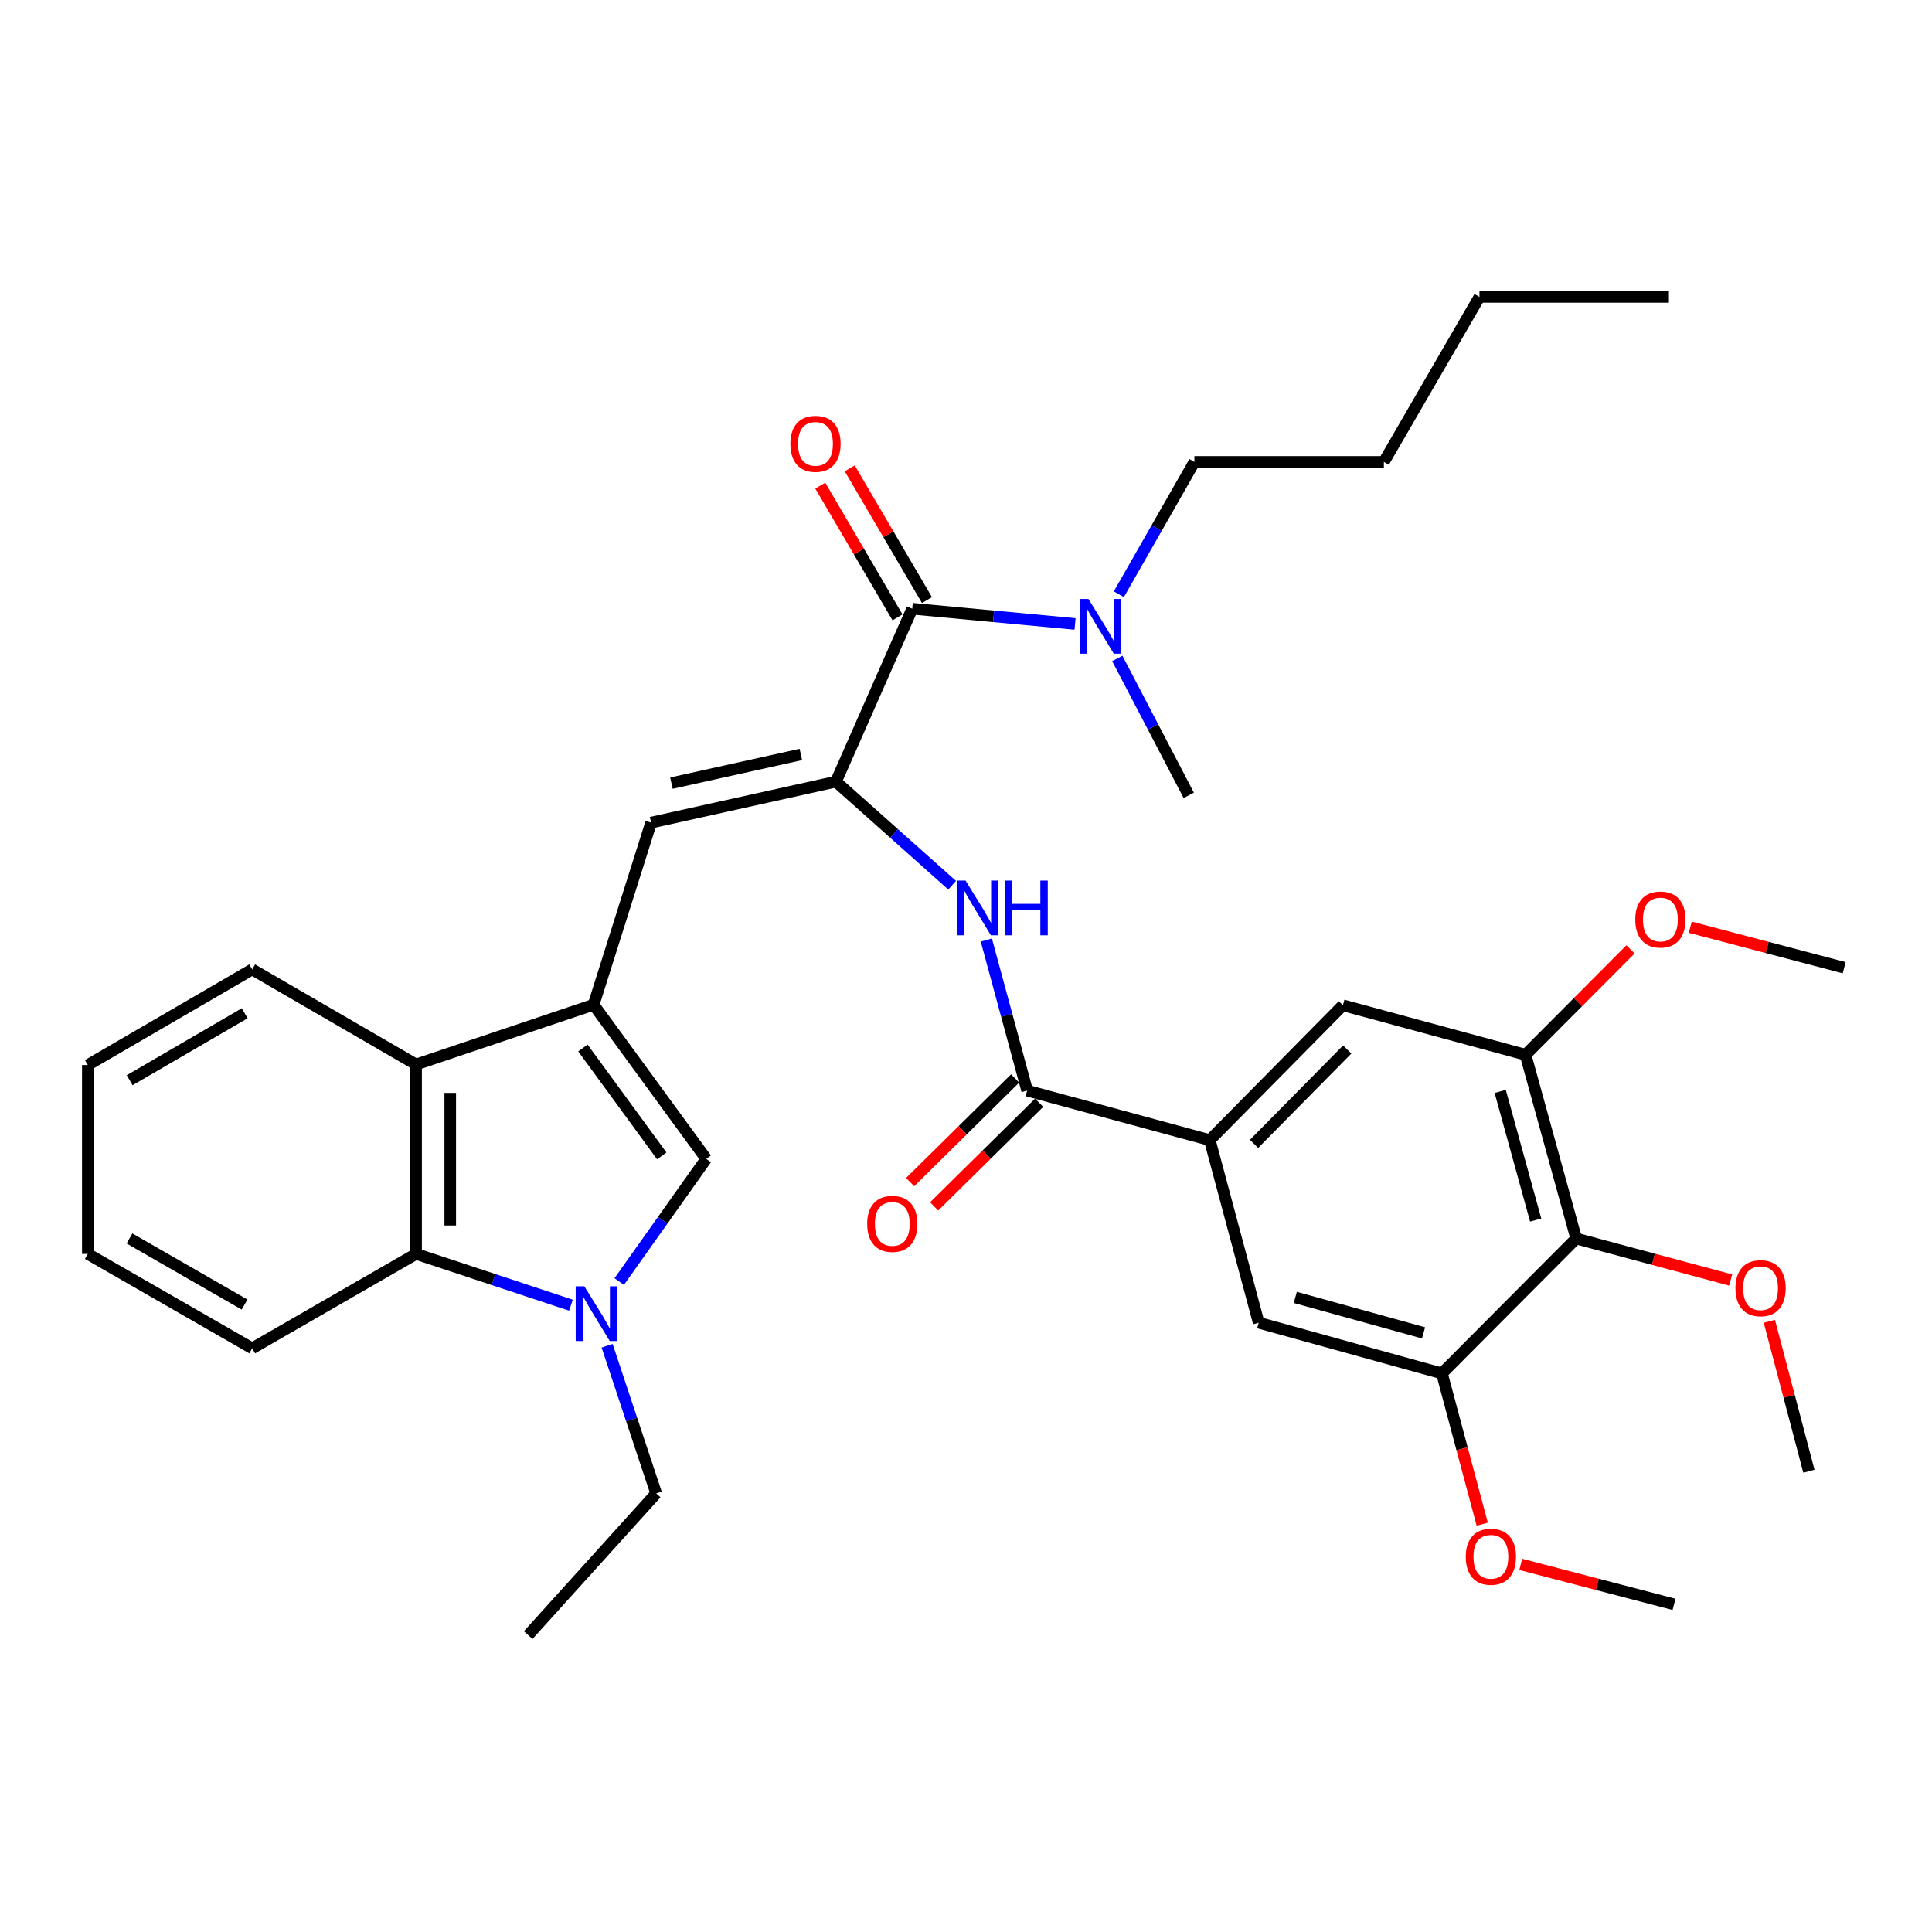 <?xml version='1.0' encoding='iso-8859-1'?>
<svg version='1.1' baseProfile='full'
              xmlns='http://www.w3.org/2000/svg'
                      xmlns:rdkit='http://www.rdkit.org/xml'
                      xmlns:xlink='http://www.w3.org/1999/xlink'
                  xml:space='preserve'
width='1000px' height='1000px' viewBox='0 0 1000 1000'>
<!-- END OF HEADER -->
<rect style='opacity:1.0;fill:#FFFFFF;stroke:none' width='1000' height='1000' x='0' y='0'> </rect>
<path class='bond-2' d='M 307.243,520.038 L 365.55,599.826' style='fill:none;fill-rule:evenodd;stroke:#000000;stroke-width:6px;stroke-linecap:butt;stroke-linejoin:miter;stroke-opacity:1' />
<path class='bond-2' d='M 301.714,542.438 L 342.529,598.289' style='fill:none;fill-rule:evenodd;stroke:#000000;stroke-width:6px;stroke-linecap:butt;stroke-linejoin:miter;stroke-opacity:1' />
<path class='bond-3' d='M 307.243,520.038 L 337.006,425.791' style='fill:none;fill-rule:evenodd;stroke:#000000;stroke-width:6px;stroke-linecap:butt;stroke-linejoin:miter;stroke-opacity:1' />
<path class='bond-7' d='M 307.243,520.038 L 215.364,550.969' style='fill:none;fill-rule:evenodd;stroke:#000000;stroke-width:6px;stroke-linecap:butt;stroke-linejoin:miter;stroke-opacity:1' />
<path class='bond-0' d='M 432.696,404.584 L 337.006,425.791' style='fill:none;fill-rule:evenodd;stroke:#000000;stroke-width:6px;stroke-linecap:butt;stroke-linejoin:miter;stroke-opacity:1' />
<path class='bond-0' d='M 414.517,390.504 L 347.534,405.348' style='fill:none;fill-rule:evenodd;stroke:#000000;stroke-width:6px;stroke-linecap:butt;stroke-linejoin:miter;stroke-opacity:1' />
<path class='bond-4' d='M 432.696,404.584 L 472.173,315.072' style='fill:none;fill-rule:evenodd;stroke:#000000;stroke-width:6px;stroke-linecap:butt;stroke-linejoin:miter;stroke-opacity:1' />
<path class='bond-5' d='M 432.696,404.584 L 462.761,431.387' style='fill:none;fill-rule:evenodd;stroke:#000000;stroke-width:6px;stroke-linecap:butt;stroke-linejoin:miter;stroke-opacity:1' />
<path class='bond-5' d='M 462.761,431.387 L 492.825,458.189' style='fill:none;fill-rule:evenodd;stroke:#0000FF;stroke-width:6px;stroke-linecap:butt;stroke-linejoin:miter;stroke-opacity:1' />
<path class='bond-1' d='M 320.503,663.332 L 343.026,631.579' style='fill:none;fill-rule:evenodd;stroke:#0000FF;stroke-width:6px;stroke-linecap:butt;stroke-linejoin:miter;stroke-opacity:1' />
<path class='bond-1' d='M 343.026,631.579 L 365.55,599.826' style='fill:none;fill-rule:evenodd;stroke:#000000;stroke-width:6px;stroke-linecap:butt;stroke-linejoin:miter;stroke-opacity:1' />
<path class='bond-19' d='M 314.239,696.559 L 326.943,734.778' style='fill:none;fill-rule:evenodd;stroke:#0000FF;stroke-width:6px;stroke-linecap:butt;stroke-linejoin:miter;stroke-opacity:1' />
<path class='bond-19' d='M 326.943,734.778 L 339.648,772.996' style='fill:none;fill-rule:evenodd;stroke:#000000;stroke-width:6px;stroke-linecap:butt;stroke-linejoin:miter;stroke-opacity:1' />
<path class='bond-35' d='M 295.518,675.575 L 255.441,662.296' style='fill:none;fill-rule:evenodd;stroke:#0000FF;stroke-width:6px;stroke-linecap:butt;stroke-linejoin:miter;stroke-opacity:1' />
<path class='bond-35' d='M 255.441,662.296 L 215.364,649.017' style='fill:none;fill-rule:evenodd;stroke:#000000;stroke-width:6px;stroke-linecap:butt;stroke-linejoin:miter;stroke-opacity:1' />
<path class='bond-15' d='M 472.173,315.072 L 514.309,319.013' style='fill:none;fill-rule:evenodd;stroke:#000000;stroke-width:6px;stroke-linecap:butt;stroke-linejoin:miter;stroke-opacity:1' />
<path class='bond-15' d='M 514.309,319.013 L 556.445,322.954' style='fill:none;fill-rule:evenodd;stroke:#0000FF;stroke-width:6px;stroke-linecap:butt;stroke-linejoin:miter;stroke-opacity:1' />
<path class='bond-16' d='M 479.799,310.601 L 459.814,276.511' style='fill:none;fill-rule:evenodd;stroke:#000000;stroke-width:6px;stroke-linecap:butt;stroke-linejoin:miter;stroke-opacity:1' />
<path class='bond-16' d='M 459.814,276.511 L 439.828,242.42' style='fill:none;fill-rule:evenodd;stroke:#FF0000;stroke-width:6px;stroke-linecap:butt;stroke-linejoin:miter;stroke-opacity:1' />
<path class='bond-16' d='M 464.547,319.543 L 444.561,285.452' style='fill:none;fill-rule:evenodd;stroke:#000000;stroke-width:6px;stroke-linecap:butt;stroke-linejoin:miter;stroke-opacity:1' />
<path class='bond-16' d='M 444.561,285.452 L 424.576,251.362' style='fill:none;fill-rule:evenodd;stroke:#FF0000;stroke-width:6px;stroke-linecap:butt;stroke-linejoin:miter;stroke-opacity:1' />
<path class='bond-6' d='M 510.524,486.562 L 521.086,525.523' style='fill:none;fill-rule:evenodd;stroke:#0000FF;stroke-width:6px;stroke-linecap:butt;stroke-linejoin:miter;stroke-opacity:1' />
<path class='bond-6' d='M 521.086,525.523 L 531.648,564.485' style='fill:none;fill-rule:evenodd;stroke:#000000;stroke-width:6px;stroke-linecap:butt;stroke-linejoin:miter;stroke-opacity:1' />
<path class='bond-9' d='M 531.648,564.485 L 626.18,590.112' style='fill:none;fill-rule:evenodd;stroke:#000000;stroke-width:6px;stroke-linecap:butt;stroke-linejoin:miter;stroke-opacity:1' />
<path class='bond-17' d='M 525.437,558.194 L 498.264,585.023' style='fill:none;fill-rule:evenodd;stroke:#000000;stroke-width:6px;stroke-linecap:butt;stroke-linejoin:miter;stroke-opacity:1' />
<path class='bond-17' d='M 498.264,585.023 L 471.091,611.852' style='fill:none;fill-rule:evenodd;stroke:#FF0000;stroke-width:6px;stroke-linecap:butt;stroke-linejoin:miter;stroke-opacity:1' />
<path class='bond-17' d='M 537.859,570.775 L 510.686,597.604' style='fill:none;fill-rule:evenodd;stroke:#000000;stroke-width:6px;stroke-linecap:butt;stroke-linejoin:miter;stroke-opacity:1' />
<path class='bond-17' d='M 510.686,597.604 L 483.513,624.433' style='fill:none;fill-rule:evenodd;stroke:#FF0000;stroke-width:6px;stroke-linecap:butt;stroke-linejoin:miter;stroke-opacity:1' />
<path class='bond-8' d='M 215.364,550.969 L 215.364,649.017' style='fill:none;fill-rule:evenodd;stroke:#000000;stroke-width:6px;stroke-linecap:butt;stroke-linejoin:miter;stroke-opacity:1' />
<path class='bond-8' d='M 233.044,565.676 L 233.044,634.31' style='fill:none;fill-rule:evenodd;stroke:#000000;stroke-width:6px;stroke-linecap:butt;stroke-linejoin:miter;stroke-opacity:1' />
<path class='bond-23' d='M 215.364,550.969 L 130.537,501.758' style='fill:none;fill-rule:evenodd;stroke:#000000;stroke-width:6px;stroke-linecap:butt;stroke-linejoin:miter;stroke-opacity:1' />
<path class='bond-22' d='M 215.364,649.017 L 130.537,697.903' style='fill:none;fill-rule:evenodd;stroke:#000000;stroke-width:6px;stroke-linecap:butt;stroke-linejoin:miter;stroke-opacity:1' />
<path class='bond-13' d='M 626.18,590.112 L 651.502,684.643' style='fill:none;fill-rule:evenodd;stroke:#000000;stroke-width:6px;stroke-linecap:butt;stroke-linejoin:miter;stroke-opacity:1' />
<path class='bond-14' d='M 626.18,590.112 L 695.084,520.323' style='fill:none;fill-rule:evenodd;stroke:#000000;stroke-width:6px;stroke-linecap:butt;stroke-linejoin:miter;stroke-opacity:1' />
<path class='bond-14' d='M 649.097,592.065 L 697.33,543.213' style='fill:none;fill-rule:evenodd;stroke:#000000;stroke-width:6px;stroke-linecap:butt;stroke-linejoin:miter;stroke-opacity:1' />
<path class='bond-10' d='M 815.842,641.071 L 789.616,545.94' style='fill:none;fill-rule:evenodd;stroke:#000000;stroke-width:6px;stroke-linecap:butt;stroke-linejoin:miter;stroke-opacity:1' />
<path class='bond-10' d='M 794.864,631.5 L 776.505,564.908' style='fill:none;fill-rule:evenodd;stroke:#000000;stroke-width:6px;stroke-linecap:butt;stroke-linejoin:miter;stroke-opacity:1' />
<path class='bond-18' d='M 815.842,641.071 L 855.82,651.803' style='fill:none;fill-rule:evenodd;stroke:#000000;stroke-width:6px;stroke-linecap:butt;stroke-linejoin:miter;stroke-opacity:1' />
<path class='bond-18' d='M 855.82,651.803 L 895.797,662.535' style='fill:none;fill-rule:evenodd;stroke:#FF0000;stroke-width:6px;stroke-linecap:butt;stroke-linejoin:miter;stroke-opacity:1' />
<path class='bond-37' d='M 815.842,641.071 L 746.338,710.869' style='fill:none;fill-rule:evenodd;stroke:#000000;stroke-width:6px;stroke-linecap:butt;stroke-linejoin:miter;stroke-opacity:1' />
<path class='bond-11' d='M 746.338,710.869 L 651.502,684.643' style='fill:none;fill-rule:evenodd;stroke:#000000;stroke-width:6px;stroke-linecap:butt;stroke-linejoin:miter;stroke-opacity:1' />
<path class='bond-11' d='M 736.825,689.894 L 670.44,671.536' style='fill:none;fill-rule:evenodd;stroke:#000000;stroke-width:6px;stroke-linecap:butt;stroke-linejoin:miter;stroke-opacity:1' />
<path class='bond-21' d='M 746.338,710.869 L 756.768,749.891' style='fill:none;fill-rule:evenodd;stroke:#000000;stroke-width:6px;stroke-linecap:butt;stroke-linejoin:miter;stroke-opacity:1' />
<path class='bond-21' d='M 756.768,749.891 L 767.197,788.912' style='fill:none;fill-rule:evenodd;stroke:#FF0000;stroke-width:6px;stroke-linecap:butt;stroke-linejoin:miter;stroke-opacity:1' />
<path class='bond-12' d='M 789.616,545.94 L 695.084,520.323' style='fill:none;fill-rule:evenodd;stroke:#000000;stroke-width:6px;stroke-linecap:butt;stroke-linejoin:miter;stroke-opacity:1' />
<path class='bond-20' d='M 789.616,545.94 L 816.779,518.67' style='fill:none;fill-rule:evenodd;stroke:#000000;stroke-width:6px;stroke-linecap:butt;stroke-linejoin:miter;stroke-opacity:1' />
<path class='bond-20' d='M 816.779,518.67 L 843.942,491.4' style='fill:none;fill-rule:evenodd;stroke:#FF0000;stroke-width:6px;stroke-linecap:butt;stroke-linejoin:miter;stroke-opacity:1' />
<path class='bond-24' d='M 579.116,307.577 L 598.67,273.331' style='fill:none;fill-rule:evenodd;stroke:#0000FF;stroke-width:6px;stroke-linecap:butt;stroke-linejoin:miter;stroke-opacity:1' />
<path class='bond-24' d='M 598.67,273.331 L 618.223,239.085' style='fill:none;fill-rule:evenodd;stroke:#000000;stroke-width:6px;stroke-linecap:butt;stroke-linejoin:miter;stroke-opacity:1' />
<path class='bond-25' d='M 578.311,340.814 L 596.804,376.24' style='fill:none;fill-rule:evenodd;stroke:#0000FF;stroke-width:6px;stroke-linecap:butt;stroke-linejoin:miter;stroke-opacity:1' />
<path class='bond-25' d='M 596.804,376.24 L 615.296,411.666' style='fill:none;fill-rule:evenodd;stroke:#000000;stroke-width:6px;stroke-linecap:butt;stroke-linejoin:miter;stroke-opacity:1' />
<path class='bond-26' d='M 915.809,683.899 L 926.047,722.702' style='fill:none;fill-rule:evenodd;stroke:#FF0000;stroke-width:6px;stroke-linecap:butt;stroke-linejoin:miter;stroke-opacity:1' />
<path class='bond-26' d='M 926.047,722.702 L 936.285,761.504' style='fill:none;fill-rule:evenodd;stroke:#000000;stroke-width:6px;stroke-linecap:butt;stroke-linejoin:miter;stroke-opacity:1' />
<path class='bond-29' d='M 339.648,772.996 L 273.395,846.321' style='fill:none;fill-rule:evenodd;stroke:#000000;stroke-width:6px;stroke-linecap:butt;stroke-linejoin:miter;stroke-opacity:1' />
<path class='bond-27' d='M 874.874,479.932 L 914.71,490.408' style='fill:none;fill-rule:evenodd;stroke:#FF0000;stroke-width:6px;stroke-linecap:butt;stroke-linejoin:miter;stroke-opacity:1' />
<path class='bond-27' d='M 914.71,490.408 L 954.545,500.884' style='fill:none;fill-rule:evenodd;stroke:#000000;stroke-width:6px;stroke-linecap:butt;stroke-linejoin:miter;stroke-opacity:1' />
<path class='bond-28' d='M 787.129,809.715 L 826.803,820.062' style='fill:none;fill-rule:evenodd;stroke:#FF0000;stroke-width:6px;stroke-linecap:butt;stroke-linejoin:miter;stroke-opacity:1' />
<path class='bond-28' d='M 826.803,820.062 L 866.477,830.409' style='fill:none;fill-rule:evenodd;stroke:#000000;stroke-width:6px;stroke-linecap:butt;stroke-linejoin:miter;stroke-opacity:1' />
<path class='bond-36' d='M 130.537,697.903 L 45.455,649.017' style='fill:none;fill-rule:evenodd;stroke:#000000;stroke-width:6px;stroke-linecap:butt;stroke-linejoin:miter;stroke-opacity:1' />
<path class='bond-36' d='M 126.583,675.24 L 67.025,641.02' style='fill:none;fill-rule:evenodd;stroke:#000000;stroke-width:6px;stroke-linecap:butt;stroke-linejoin:miter;stroke-opacity:1' />
<path class='bond-32' d='M 130.537,501.758 L 45.455,551.254' style='fill:none;fill-rule:evenodd;stroke:#000000;stroke-width:6px;stroke-linecap:butt;stroke-linejoin:miter;stroke-opacity:1' />
<path class='bond-32' d='M 126.665,524.465 L 67.107,559.112' style='fill:none;fill-rule:evenodd;stroke:#000000;stroke-width:6px;stroke-linecap:butt;stroke-linejoin:miter;stroke-opacity:1' />
<path class='bond-30' d='M 618.223,239.085 L 716.291,239.085' style='fill:none;fill-rule:evenodd;stroke:#000000;stroke-width:6px;stroke-linecap:butt;stroke-linejoin:miter;stroke-opacity:1' />
<path class='bond-31' d='M 716.291,239.085 L 765.767,153.679' style='fill:none;fill-rule:evenodd;stroke:#000000;stroke-width:6px;stroke-linecap:butt;stroke-linejoin:miter;stroke-opacity:1' />
<path class='bond-34' d='M 765.767,153.679 L 863.825,153.679' style='fill:none;fill-rule:evenodd;stroke:#000000;stroke-width:6px;stroke-linecap:butt;stroke-linejoin:miter;stroke-opacity:1' />
<path class='bond-33' d='M 45.455,551.254 L 45.455,649.017' style='fill:none;fill-rule:evenodd;stroke:#000000;stroke-width:6px;stroke-linecap:butt;stroke-linejoin:miter;stroke-opacity:1' />
<path  class='atom-2' d='M 302.457 665.788
L 311.737 680.788
Q 312.657 682.268, 314.137 684.948
Q 315.617 687.628, 315.697 687.788
L 315.697 665.788
L 319.457 665.788
L 319.457 694.108
L 315.577 694.108
L 305.617 677.708
Q 304.457 675.788, 303.217 673.588
Q 302.017 671.388, 301.657 670.708
L 301.657 694.108
L 297.977 694.108
L 297.977 665.788
L 302.457 665.788
' fill='#0000FF'/>
<path  class='atom-6' d='M 499.761 455.793
L 509.041 470.793
Q 509.961 472.273, 511.441 474.953
Q 512.921 477.633, 513.001 477.793
L 513.001 455.793
L 516.761 455.793
L 516.761 484.113
L 512.881 484.113
L 502.921 467.713
Q 501.761 465.793, 500.521 463.593
Q 499.321 461.393, 498.961 460.713
L 498.961 484.113
L 495.281 484.113
L 495.281 455.793
L 499.761 455.793
' fill='#0000FF'/>
<path  class='atom-6' d='M 520.161 455.793
L 524.001 455.793
L 524.001 467.833
L 538.481 467.833
L 538.481 455.793
L 542.321 455.793
L 542.321 484.113
L 538.481 484.113
L 538.481 471.033
L 524.001 471.033
L 524.001 484.113
L 520.161 484.113
L 520.161 455.793
' fill='#0000FF'/>
<path  class='atom-16' d='M 563.372 310.027
L 572.652 325.027
Q 573.572 326.507, 575.052 329.187
Q 576.532 331.867, 576.612 332.027
L 576.612 310.027
L 580.372 310.027
L 580.372 338.347
L 576.492 338.347
L 566.532 321.947
Q 565.372 320.027, 564.132 317.827
Q 562.932 315.627, 562.572 314.947
L 562.572 338.347
L 558.892 338.347
L 558.892 310.027
L 563.372 310.027
' fill='#0000FF'/>
<path  class='atom-17' d='M 409.098 229.736
Q 409.098 222.936, 412.458 219.136
Q 415.818 215.336, 422.098 215.336
Q 428.378 215.336, 431.738 219.136
Q 435.098 222.936, 435.098 229.736
Q 435.098 236.616, 431.698 240.536
Q 428.298 244.416, 422.098 244.416
Q 415.858 244.416, 412.458 240.536
Q 409.098 236.656, 409.098 229.736
M 422.098 241.216
Q 426.418 241.216, 428.738 238.336
Q 431.098 235.416, 431.098 229.736
Q 431.098 224.176, 428.738 221.376
Q 426.418 218.536, 422.098 218.536
Q 417.778 218.536, 415.418 221.336
Q 413.098 224.136, 413.098 229.736
Q 413.098 235.456, 415.418 238.336
Q 417.778 241.216, 422.098 241.216
' fill='#FF0000'/>
<path  class='atom-18' d='M 448.849 633.479
Q 448.849 626.679, 452.209 622.879
Q 455.569 619.079, 461.849 619.079
Q 468.129 619.079, 471.489 622.879
Q 474.849 626.679, 474.849 633.479
Q 474.849 640.359, 471.449 644.279
Q 468.049 648.159, 461.849 648.159
Q 455.609 648.159, 452.209 644.279
Q 448.849 640.399, 448.849 633.479
M 461.849 644.959
Q 466.169 644.959, 468.489 642.079
Q 470.849 639.159, 470.849 633.479
Q 470.849 627.919, 468.489 625.119
Q 466.169 622.279, 461.849 622.279
Q 457.529 622.279, 455.169 625.079
Q 452.849 627.879, 452.849 633.479
Q 452.849 639.199, 455.169 642.079
Q 457.529 644.959, 461.849 644.959
' fill='#FF0000'/>
<path  class='atom-19' d='M 898.268 666.768
Q 898.268 659.968, 901.628 656.168
Q 904.988 652.368, 911.268 652.368
Q 917.548 652.368, 920.908 656.168
Q 924.268 659.968, 924.268 666.768
Q 924.268 673.648, 920.868 677.568
Q 917.468 681.448, 911.268 681.448
Q 905.028 681.448, 901.628 677.568
Q 898.268 673.688, 898.268 666.768
M 911.268 678.248
Q 915.588 678.248, 917.908 675.368
Q 920.268 672.448, 920.268 666.768
Q 920.268 661.208, 917.908 658.408
Q 915.588 655.568, 911.268 655.568
Q 906.948 655.568, 904.588 658.368
Q 902.268 661.168, 902.268 666.768
Q 902.268 672.488, 904.588 675.368
Q 906.948 678.248, 911.268 678.248
' fill='#FF0000'/>
<path  class='atom-21' d='M 846.415 475.946
Q 846.415 469.146, 849.775 465.346
Q 853.135 461.546, 859.415 461.546
Q 865.695 461.546, 869.055 465.346
Q 872.415 469.146, 872.415 475.946
Q 872.415 482.826, 869.015 486.746
Q 865.615 490.626, 859.415 490.626
Q 853.175 490.626, 849.775 486.746
Q 846.415 482.866, 846.415 475.946
M 859.415 487.426
Q 863.735 487.426, 866.055 484.546
Q 868.415 481.626, 868.415 475.946
Q 868.415 470.386, 866.055 467.586
Q 863.735 464.746, 859.415 464.746
Q 855.095 464.746, 852.735 467.546
Q 850.415 470.346, 850.415 475.946
Q 850.415 481.666, 852.735 484.546
Q 855.095 487.426, 859.415 487.426
' fill='#FF0000'/>
<path  class='atom-22' d='M 758.68 805.766
Q 758.68 798.966, 762.04 795.166
Q 765.4 791.366, 771.68 791.366
Q 777.96 791.366, 781.32 795.166
Q 784.68 798.966, 784.68 805.766
Q 784.68 812.646, 781.28 816.566
Q 777.88 820.446, 771.68 820.446
Q 765.44 820.446, 762.04 816.566
Q 758.68 812.686, 758.68 805.766
M 771.68 817.246
Q 776 817.246, 778.32 814.366
Q 780.68 811.446, 780.68 805.766
Q 780.68 800.206, 778.32 797.406
Q 776 794.566, 771.68 794.566
Q 767.36 794.566, 765 797.366
Q 762.68 800.166, 762.68 805.766
Q 762.68 811.486, 765 814.366
Q 767.36 817.246, 771.68 817.246
' fill='#FF0000'/>
</svg>
